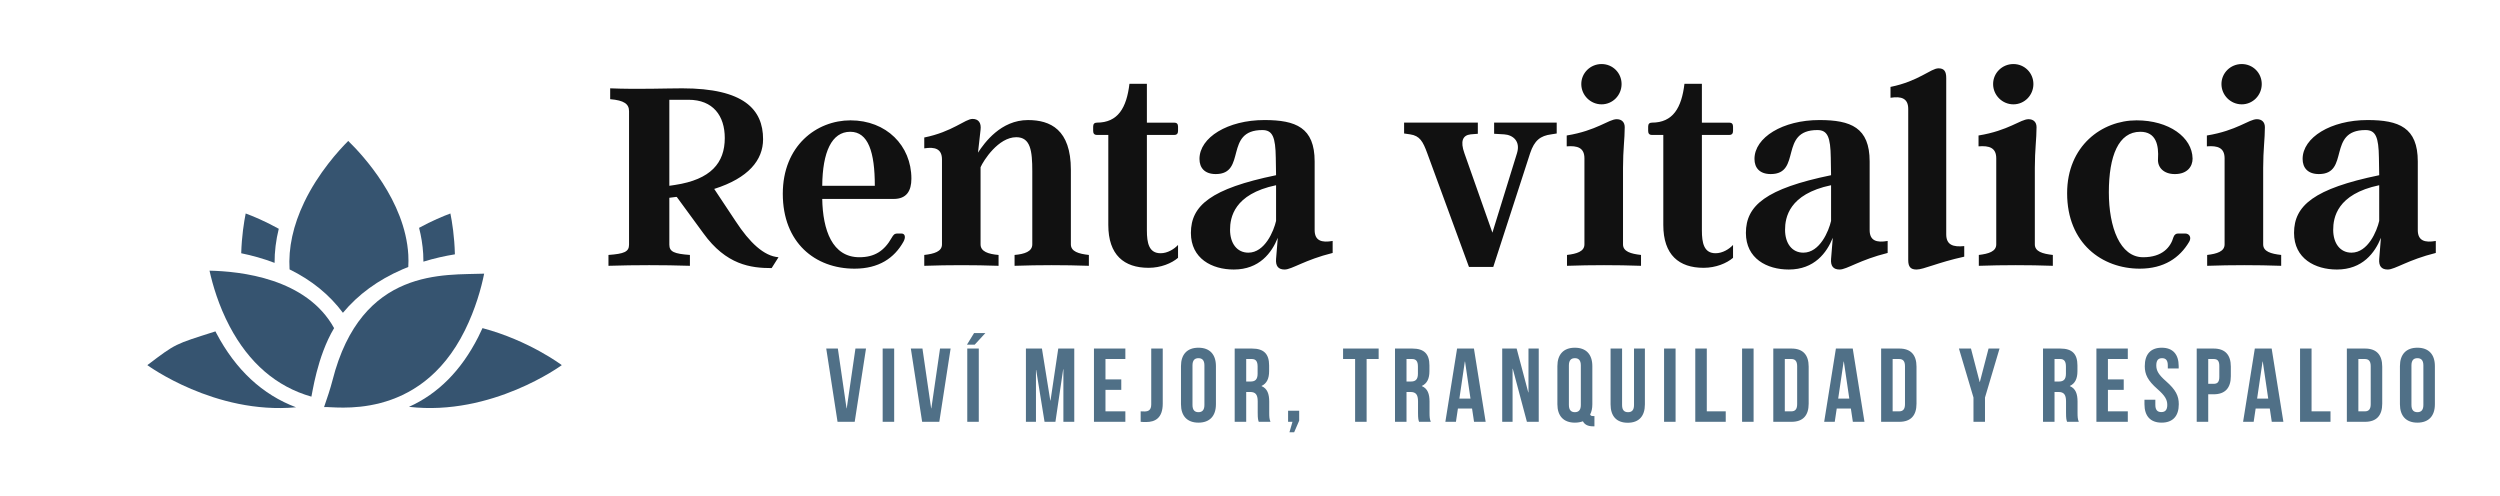 
        <svg viewBox="0 0 3162.019 627.711" height="627.711" width="3162.019" version="1.1" xmlns:xlink="http://www.w3.org/1999/xlink" xmlns="http://www.w3.org/2000/svg">
			
			<g transform="scale(8.101) translate(10, 10)">
				<defs id="SvgjsDefs5161"></defs><g fill="#365470" transform="matrix(0.719,0,0,0.719,7.611,3.378)" id="SvgjsG5162"><g xmlns="http://www.w3.org/2000/svg"><path d="M67.45,38.21c2.386-0.735,4.701-1.243,6.837-1.59c-0.093-3.854-0.606-7.039-0.977-8.869   c-1.529,0.566-3.999,1.585-6.803,3.117c0.465,1.814,0.781,3.701,0.896,5.643C67.438,37.08,67.453,37.646,67.45,38.21z"></path><path d="M76.453,53.136c2.3-4.647,3.571-9.216,4.185-12.318c-8.436,0.364-26.668-1.547-32.941,23.198   c-0.422,1.665-1.195,4.001-1.822,5.779C47.808,69.527,66.508,73.23,76.453,53.136z"></path><path d="M80.278,52.645c-0.294,0.651-0.603,1.306-0.937,1.962c-3.69,7.25-8.723,12.306-15.028,15.132   C82.337,71.826,97.5,60.68,97.5,60.68S90.425,55.336,80.278,52.645z"></path><path d="M49.97,49.317c3.307-3.979,7.621-7.131,12.923-9.428c0.425-0.184,0.849-0.358,1.271-0.524   c0.051-0.875,0.057-1.757,0.005-2.646c-0.687-11.733-9.869-21.63-13.045-24.72c-2.019,2.018-6.491,6.902-9.557,13.308   c-2.413,5.043-3.47,9.912-3.183,14.584C43.182,42.243,47.052,45.395,49.97,49.317z"></path><path d="M22.501,53.768c-0.073-0.14-0.141-0.277-0.211-0.416c-8.953,2.861-8.482,2.56-14.79,7.328c0,0,14.662,10.778,32.285,9.155   C32.494,67.09,26.692,61.702,22.501,53.768z"></path><path d="M21.002,40.168c0.672,3.045,1.968,7.545,4.365,12.084c4.217,7.985,10.187,13.117,17.759,15.273   c0.175-0.484,1.199-8.642,4.928-14.881C42.058,41.77,27.632,40.313,21.002,40.168z"></path><path d="M36.04,31.073c-2.962-1.652-5.584-2.733-7.183-3.324c-0.36,1.796-0.86,4.894-0.97,8.638   c2.323,0.475,4.782,1.146,7.246,2.09C35.123,36.046,35.42,33.574,36.04,31.073z"></path></g></g><g fill="#111111" transform="matrix(2.231,0,0,2.231,83.884,-13.119)" id="SvgjsG5163"><path d="M9.4 16.88 c0.98 1.5 1.98 2.44 3 2.52 l-0.48 0.76 c-1.46 0 -3.18 -0.22 -4.78 -2.44 l-1.86 -2.54 l-0.06 0 l-0.46 0.06 l0 3.28 c0 0.5 0.34 0.64 1.44 0.72 l0 0.76 c-1.9 -0.06 -3.8 -0.06 -5.7 0 l0 -0.76 c1.1 -0.08 1.44 -0.22 1.44 -0.72 l0 -9.34 c0 -0.5 -0.34 -0.76 -1.32 -0.84 l0 -0.76 c1.94 0.08 3.9 0 5.04 0 c4.32 0 5.66 1.48 5.66 3.56 c0 1.46 -1.02 2.72 -3.42 3.48 z M4.76 8.38 l0 6.02 l0.4 -0.06 c2.5 -0.38 3.48 -1.54 3.48 -3.28 c0 -1.56 -0.82 -2.68 -2.54 -2.68 l-1.34 0 z M21 17.74 c0.26 0 0.32 0.26 0.14 0.58 c-0.64 1.14 -1.72 1.88 -3.42 1.88 c-2.76 0 -5.02 -1.82 -5.02 -5.24 c0 -3.36 2.36 -5.14 4.74 -5.14 c2.5 0 4.26 1.76 4.26 4.08 c0 0.86 -0.34 1.42 -1.24 1.42 l-5 0 c0.04 2.18 0.7 4.08 2.6 4.08 c1.06 0 1.74 -0.44 2.26 -1.36 c0.12 -0.2 0.18 -0.3 0.42 -0.3 l0.26 0 z M19.14 14.4 c0 -2.36 -0.46 -3.78 -1.72 -3.78 c-1.3 0 -1.94 1.42 -1.96 3.78 l3.68 0 z M32.86 18.5 c0 0.5 0.54 0.66 1.26 0.74 l0 0.76 c-1.74 -0.06 -3.46 -0.06 -5.2 0 l0 -0.76 c0.7 -0.06 1.24 -0.24 1.24 -0.74 l0 -5.12 c0 -1.42 -0.12 -2.38 -1.12 -2.38 c-1.26 0 -2.3 1.64 -2.5 2.1 l0 5.4 c0 0.5 0.54 0.68 1.26 0.74 l0 0.76 c-1.74 -0.06 -3.46 -0.06 -5.2 0 l0 -0.76 c0.7 -0.08 1.24 -0.24 1.24 -0.74 l0 -5.94 c0 -0.74 -0.48 -0.9 -1.24 -0.78 l0 -0.76 c1.98 -0.4 2.86 -1.3 3.38 -1.3 c0.42 0 0.62 0.28 0.56 0.76 l-0.18 1.6 c0.46 -0.7 1.6 -2.28 3.5 -2.28 c1.56 0 3 0.66 3 3.48 l0 5.22 z M40.36 19.44 c-0.44 0.38 -1.2 0.7 -2.06 0.7 c-1.72 0 -2.82 -0.9 -2.82 -3 l0 -6.3 l-0.8 0 c-0.18 0 -0.26 -0.1 -0.26 -0.28 l0 -0.3 c0 -0.18 0.08 -0.28 0.26 -0.28 c1.48 0 2.08 -1.04 2.28 -2.72 l1.22 0 l0 2.72 l1.92 0 c0.18 0 0.26 0.1 0.26 0.28 l0 0.3 c0 0.18 -0.08 0.28 -0.26 0.28 l-1.92 0 l0 6.68 c0 0.88 0.14 1.6 0.96 1.6 c0.48 0 0.94 -0.28 1.22 -0.58 l0 0.9 z M49.92 17.5 c0 0.74 0.48 0.9 1.26 0.76 l0 0.84 c-1.94 0.48 -2.86 1.16 -3.36 1.16 c-0.44 0 -0.64 -0.24 -0.6 -0.74 l0.12 -1.48 c-0.42 1.04 -1.28 2.22 -3.08 2.22 c-1.52 0 -3 -0.76 -3 -2.56 c0 -1.92 1.4 -3.1 5.96 -4.04 l-0.02 -1.22 c-0.02 -1.44 -0.22 -1.94 -0.94 -1.94 c-2.7 0 -1.08 3.08 -3.26 3.08 c-0.78 0 -1.14 -0.44 -1.14 -1.06 c0 -1.5 1.98 -2.72 4.54 -2.72 c2.2 0 3.52 0.52 3.52 2.9 l0 4.8 z M45.28 19.08 c1.16 0 1.78 -1.52 1.94 -2.22 l0 -2.5 c-2.96 0.62 -3.22 2.28 -3.22 3.12 c0 0.94 0.48 1.6 1.28 1.6 z M60.72 20.08 l-2.92 -7.96 c-0.3 -0.82 -0.52 -1.22 -1.2 -1.32 l-0.42 -0.06 l0 -0.76 l5.16 0 l0 0.78 l-0.5 0.04 c-0.56 0.06 -0.74 0.48 -0.44 1.32 l1.96 5.56 l1.72 -5.56 c0.26 -0.84 -0.28 -1.28 -0.9 -1.32 l-0.7 -0.04 l0 -0.78 l4.38 0 l0 0.76 l-0.38 0.06 c-0.76 0.1 -1.18 0.42 -1.48 1.32 l-2.58 7.96 l-1.7 0 z M70 8.7 c-0.78 0 -1.42 -0.64 -1.42 -1.42 s0.64 -1.4 1.42 -1.4 s1.4 0.62 1.4 1.4 s-0.62 1.42 -1.4 1.42 z M71.5 18.5 c0 0.5 0.54 0.66 1.26 0.74 l0 0.76 c-1.72 -0.06 -3.46 -0.06 -5.18 0 l0 -0.76 c0.68 -0.08 1.22 -0.24 1.22 -0.74 l0 -6.02 c0 -0.74 -0.48 -0.9 -1.24 -0.84 l0 -0.76 c2.1 -0.34 2.94 -1.14 3.5 -1.14 c0.34 0 0.56 0.2 0.56 0.56 c0 0.82 -0.12 1.58 -0.12 2.84 l0 5.36 z M79.2 19.44 c-0.44 0.38 -1.2 0.7 -2.06 0.7 c-1.72 0 -2.82 -0.9 -2.82 -3 l0 -6.3 l-0.8 0 c-0.18 0 -0.26 -0.1 -0.26 -0.28 l0 -0.3 c0 -0.18 0.08 -0.28 0.26 -0.28 c1.48 0 2.08 -1.04 2.28 -2.72 l1.22 0 l0 2.72 l1.92 0 c0.18 0 0.26 0.1 0.26 0.28 l0 0.3 c0 0.18 -0.08 0.28 -0.26 0.28 l-1.92 0 l0 6.68 c0 0.88 0.14 1.6 0.96 1.6 c0.48 0 0.94 -0.28 1.22 -0.58 l0 0.9 z M88.76 17.5 c0 0.74 0.48 0.9 1.26 0.76 l0 0.84 c-1.94 0.48 -2.86 1.16 -3.36 1.16 c-0.44 0 -0.64 -0.24 -0.6 -0.74 l0.12 -1.48 c-0.42 1.04 -1.28 2.22 -3.08 2.22 c-1.52 0 -3 -0.76 -3 -2.56 c0 -1.92 1.4 -3.1 5.96 -4.04 l-0.02 -1.22 c-0.02 -1.44 -0.22 -1.94 -0.94 -1.94 c-2.7 0 -1.08 3.08 -3.26 3.08 c-0.78 0 -1.14 -0.44 -1.14 -1.06 c0 -1.5 1.98 -2.72 4.54 -2.72 c2.2 0 3.52 0.52 3.52 2.9 l0 4.8 z M84.12 19.08 c1.16 0 1.78 -1.52 1.94 -2.22 l0 -2.5 c-2.96 0.62 -3.22 2.28 -3.22 3.12 c0 0.94 0.48 1.6 1.28 1.6 z M94.12 17.8 c0 0.74 0.48 0.9 1.26 0.82 l0 0.74 c-1.9 0.42 -2.84 0.9 -3.34 0.9 c-0.42 0 -0.58 -0.2 -0.58 -0.66 l0 -10.58 c0 -0.74 -0.48 -0.9 -1.24 -0.78 l0 -0.76 c1.98 -0.4 2.82 -1.3 3.36 -1.3 c0.4 0 0.54 0.22 0.54 0.68 l0 10.94 z M98.82 8.7 c-0.78 0 -1.42 -0.64 -1.42 -1.42 s0.64 -1.4 1.42 -1.4 s1.4 0.62 1.4 1.4 s-0.62 1.42 -1.4 1.42 z M100.32 18.5 c0 0.5 0.54 0.66 1.26 0.74 l0 0.76 c-1.72 -0.06 -3.46 -0.06 -5.18 0 l0 -0.76 c0.68 -0.08 1.22 -0.24 1.22 -0.74 l0 -6.02 c0 -0.74 -0.48 -0.9 -1.24 -0.84 l0 -0.76 c2.1 -0.34 2.94 -1.14 3.5 -1.14 c0.34 0 0.56 0.2 0.56 0.56 c0 0.82 -0.12 1.58 -0.12 2.84 l0 5.36 z M110.84 17.74 c0.3 0 0.46 0.28 0.28 0.58 c-0.66 1.12 -1.76 1.88 -3.46 1.88 c-2.62 0 -5.08 -1.76 -5.08 -5.28 c0 -3.32 2.44 -5.1 4.86 -5.1 c2.26 0 3.9 1.18 3.92 2.68 c0 0.54 -0.36 1.08 -1.24 1.08 c-0.8 0 -1.22 -0.48 -1.18 -1.06 c0.06 -0.94 -0.12 -1.9 -1.24 -1.9 c-1.52 0 -2.2 1.68 -2.2 4.24 c0 2.44 0.78 4.54 2.4 4.54 c1.34 0 1.92 -0.7 2.12 -1.4 c0.06 -0.18 0.18 -0.26 0.32 -0.26 l0.5 0 z M114.8 8.7 c-0.78 0 -1.42 -0.64 -1.42 -1.42 s0.64 -1.4 1.42 -1.4 s1.4 0.62 1.4 1.4 s-0.62 1.42 -1.4 1.42 z M116.3 18.5 c0 0.5 0.54 0.66 1.26 0.74 l0 0.76 c-1.72 -0.06 -3.46 -0.06 -5.18 0 l0 -0.76 c0.68 -0.08 1.22 -0.24 1.22 -0.74 l0 -6.02 c0 -0.74 -0.48 -0.9 -1.24 -0.84 l0 -0.76 c2.1 -0.34 2.94 -1.14 3.5 -1.14 c0.34 0 0.56 0.2 0.56 0.56 c0 0.82 -0.12 1.58 -0.12 2.84 l0 5.36 z M127.12 17.5 c0 0.74 0.48 0.9 1.26 0.76 l0 0.84 c-1.94 0.48 -2.86 1.16 -3.36 1.16 c-0.44 0 -0.64 -0.24 -0.6 -0.74 l0.12 -1.48 c-0.42 1.04 -1.28 2.22 -3.08 2.22 c-1.52 0 -3 -0.76 -3 -2.56 c0 -1.92 1.4 -3.1 5.96 -4.04 l-0.02 -1.22 c-0.02 -1.44 -0.22 -1.94 -0.94 -1.94 c-2.7 0 -1.08 3.08 -3.26 3.08 c-0.78 0 -1.14 -0.44 -1.14 -1.06 c0 -1.5 1.98 -2.72 4.54 -2.72 c2.2 0 3.52 0.52 3.52 2.9 l0 4.8 z M122.48 19.08 c1.16 0 1.78 -1.52 1.94 -2.22 l0 -2.5 c-2.96 0.62 -3.22 2.28 -3.22 3.12 c0 0.94 0.48 1.6 1.28 1.6 z"></path></g><g fill="#507087" transform="matrix(0.817,0,0,0.817,118.82,39.517)" id="SvgjsG5164"><path d="M2.44 6 l1.66 11.42 l0.04 0 l1.66 -11.42 l2.02 0 l-2.16 14 l-3.28 0 l-2.16 -14 l2.22 0 z M11.004 20 l0 -14 l2.2 0 l0 14 l-2.2 0 z M18.608 6 l1.66 11.42 l0.04 0 l1.66 -11.42 l2.02 0 l-2.16 14 l-3.28 0 l-2.16 -14 l2.22 0 z M27.172 20 l0 -14 l2.2 0 l0 14 l-2.2 0 z M28.472 3.04 l2.16 0 l-2.04 2.22 l-1.48 0 z M41.44 6 l1.6 9.94 l0.04 0 l1.48 -9.94 l3.06 0 l0 14 l-2.08 0 l0 -10.04 l-0.04 0 l-1.48 10.04 l-2.08 0 l-1.6 -9.9 l-0.04 0 l0 9.9 l-1.92 0 l0 -14 l3.06 0 z M53.584 8 l0 3.9 l3.02 0 l0 2 l-3.02 0 l0 4.1 l3.8 0 l0 2 l-6 0 l0 -14 l6 0 l0 2 l-3.8 0 z M60.308 20 l0 -2 c0.24 0.02 0.52 0.02 0.76 0.02 c0.7 0 1.26 -0.26 1.26 -1.34 l0 -10.68 l2.2 0 l0 10.52 c0 2.8 -1.5 3.52 -3.16 3.52 c-0.4 0 -0.7 0 -1.06 -0.04 z M70.212 9.22 l0 7.56 c0 1 0.44 1.38 1.14 1.38 s1.14 -0.38 1.14 -1.38 l0 -7.56 c0 -1 -0.44 -1.38 -1.14 -1.38 s-1.14 0.38 -1.14 1.38 z M68.012 16.64 l0 -7.28 c0 -2.24 1.18 -3.52 3.34 -3.52 s3.34 1.28 3.34 3.52 l0 7.28 c0 2.24 -1.18 3.52 -3.34 3.52 s-3.34 -1.28 -3.34 -3.52 z M85.116 20 l-2.24 0 c-0.12 -0.36 -0.2 -0.58 -0.2 -1.72 l0 -2.2 c0 -1.3 -0.44 -1.78 -1.44 -1.78 l-0.76 0 l0 5.7 l-2.2 0 l0 -14 l3.32 0 c2.28 0 3.26 1.06 3.26 3.22 l0 1.1 c0 1.44 -0.46 2.36 -1.44 2.82 l0 0.04 c1.1 0.46 1.46 1.5 1.46 2.96 l0 2.16 c0 0.68 0.02 1.18 0.24 1.7 z M81.536 8 l-1.06 0 l0 4.3 l0.86 0 c0.82 0 1.32 -0.36 1.32 -1.48 l0 -1.38 c0 -1 -0.34 -1.44 -1.12 -1.44 z M89.32 20 l-0.84 0 l0 -2.12 l2.12 0 l0 1.9 l-0.96 2.22 l-0.9 0 z M98.988 8 l0 -2 l6.8 0 l0 2 l-2.3 0 l0 12 l-2.2 0 l0 -12 l-2.3 0 z M115.752 20 l-2.24 0 c-0.12 -0.36 -0.2 -0.58 -0.2 -1.72 l0 -2.2 c0 -1.3 -0.44 -1.78 -1.44 -1.78 l-0.76 0 l0 5.7 l-2.2 0 l0 -14 l3.32 0 c2.28 0 3.26 1.06 3.26 3.22 l0 1.1 c0 1.44 -0.46 2.36 -1.44 2.82 l0 0.04 c1.1 0.46 1.46 1.5 1.46 2.96 l0 2.16 c0 0.68 0.02 1.18 0.24 1.7 z M112.172 8 l-1.06 0 l0 4.3 l0.86 0 c0.82 0 1.32 -0.36 1.32 -1.48 l0 -1.38 c0 -1 -0.34 -1.44 -1.12 -1.44 z M123.996 6 l2.24 14 l-2.22 0 l-0.38 -2.54 l-2.7 0 l-0.38 2.54 l-2.02 0 l2.24 -14 l3.22 0 z M122.256 8.48 l-1.04 7.08 l2.12 0 l-1.04 -7.08 l-0.04 0 z M134.12 20 l-2.7 -10.14 l-0.04 0 l0 10.14 l-1.98 0 l0 -14 l2.76 0 l2.22 8.38 l0.04 0 l0 -8.38 l1.96 0 l0 14 l-2.26 0 z M139.944 16.64 l0 -7.28 c0 -2.24 1.18 -3.52 3.34 -3.52 s3.34 1.28 3.34 3.52 l0 7.28 c0 0.78 -0.14 1.44 -0.42 1.96 c0.1 0.26 0.26 0.3 0.62 0.3 l0.2 0 l0 1.96 l-0.3 0 c-0.98 0 -1.6 -0.36 -1.9 -0.96 c-0.44 0.16 -0.96 0.26 -1.54 0.26 c-2.16 0 -3.34 -1.28 -3.34 -3.52 z M142.144 9.22 l0 7.56 c0 1 0.44 1.38 1.14 1.38 s1.14 -0.38 1.14 -1.38 l0 -7.56 c0 -1 -0.44 -1.38 -1.14 -1.38 s-1.14 0.38 -1.14 1.38 z M150.108 6 l2.2 0 l0 10.8 c0 1 0.44 1.36 1.14 1.36 s1.14 -0.36 1.14 -1.36 l0 -10.8 l2.08 0 l0 10.66 c0 2.24 -1.12 3.52 -3.28 3.52 s-3.28 -1.28 -3.28 -3.52 l0 -10.66 z M160.332 20 l0 -14 l2.2 0 l0 14 l-2.2 0 z M166.296 20 l0 -14 l2.2 0 l0 12 l3.62 0 l0 2 l-5.82 0 z M175.24 20 l0 -14 l2.2 0 l0 14 l-2.2 0 z M181.204 20 l0 -14 l3.48 0 c2.2 0 3.28 1.22 3.28 3.46 l0 7.08 c0 2.24 -1.08 3.46 -3.28 3.46 l-3.48 0 z M184.644 8 l-1.24 0 l0 10 l1.24 0 c0.7 0 1.12 -0.36 1.12 -1.36 l0 -7.28 c0 -1 -0.42 -1.36 -1.12 -1.36 z M196.388 6 l2.24 14 l-2.22 0 l-0.38 -2.54 l-2.7 0 l-0.38 2.54 l-2.02 0 l2.24 -14 l3.22 0 z M194.648 8.48 l-1.04 7.08 l2.12 0 l-1.04 -7.08 l-0.04 0 z M201.812 20 l0 -14 l3.48 0 c2.2 0 3.28 1.22 3.28 3.46 l0 7.08 c0 2.24 -1.08 3.46 -3.28 3.46 l-3.48 0 z M205.252 8 l-1.24 0 l0 10 l1.24 0 c0.7 0 1.12 -0.36 1.12 -1.36 l0 -7.28 c0 -1 -0.42 -1.36 -1.12 -1.36 z M219.46 20 l0 -4.64 l-2.78 -9.36 l2.3 0 l1.66 6.38 l0.04 0 l1.66 -6.38 l2.1 0 l-2.78 9.36 l0 4.64 l-2.2 0 z M239.588 20 l-2.24 0 c-0.12 -0.36 -0.2 -0.58 -0.2 -1.72 l0 -2.2 c0 -1.3 -0.44 -1.78 -1.44 -1.78 l-0.76 0 l0 5.7 l-2.2 0 l0 -14 l3.32 0 c2.28 0 3.26 1.06 3.26 3.22 l0 1.1 c0 1.44 -0.46 2.36 -1.44 2.82 l0 0.04 c1.1 0.46 1.46 1.5 1.46 2.96 l0 2.16 c0 0.68 0.02 1.18 0.24 1.7 z M236.008 8 l-1.06 0 l0 4.3 l0.86 0 c0.82 0 1.32 -0.36 1.32 -1.48 l0 -1.38 c0 -1 -0.34 -1.44 -1.12 -1.44 z M245.152 8 l0 3.9 l3.02 0 l0 2 l-3.02 0 l0 4.1 l3.8 0 l0 2 l-6 0 l0 -14 l6 0 l0 2 l-3.8 0 z M252.196 9.36 c0 -2.24 1.1 -3.52 3.24 -3.52 s3.24 1.28 3.24 3.52 l0 0.44 l-2.08 0 l0 -0.58 c0 -1 -0.4 -1.38 -1.1 -1.38 s-1.1 0.38 -1.1 1.38 c0 1.02 0.44 1.78 1.88 3.04 c1.84 1.62 2.42 2.78 2.42 4.38 c0 2.24 -1.12 3.52 -3.28 3.52 s-3.28 -1.28 -3.28 -3.52 l0 -0.86 l2.08 0 l0 1 c0 1 0.44 1.36 1.14 1.36 s1.14 -0.36 1.14 -1.36 c0 -1.02 -0.44 -1.78 -1.88 -3.04 c-1.84 -1.62 -2.42 -2.78 -2.42 -4.38 z M265.36 6 c2.2 0 3.28 1.22 3.28 3.46 l0 1.82 c0 2.24 -1.08 3.46 -3.28 3.46 l-1.04 0 l0 5.26 l-2.2 0 l0 -14 l3.24 0 z M265.36 8 l-1.04 0 l0 4.74 l1.04 0 c0.7 0 1.08 -0.32 1.08 -1.32 l0 -2.1 c0 -1 -0.38 -1.32 -1.08 -1.32 z M276.444 6 l2.24 14 l-2.22 0 l-0.38 -2.54 l-2.7 0 l-0.38 2.54 l-2.02 0 l2.24 -14 l3.22 0 z M274.704 8.48 l-1.04 7.08 l2.12 0 l-1.04 -7.08 l-0.04 0 z M281.868 20 l0 -14 l2.2 0 l0 12 l3.62 0 l0 2 l-5.82 0 z M290.812 20 l0 -14 l3.48 0 c2.2 0 3.28 1.22 3.28 3.46 l0 7.08 c0 2.24 -1.08 3.46 -3.28 3.46 l-3.48 0 z M294.252 8 l-1.24 0 l0 10 l1.24 0 c0.7 0 1.12 -0.36 1.12 -1.36 l0 -7.28 c0 -1 -0.42 -1.36 -1.12 -1.36 z M303.156 9.22 l0 7.56 c0 1 0.44 1.38 1.14 1.38 s1.14 -0.38 1.14 -1.38 l0 -7.56 c0 -1 -0.44 -1.38 -1.14 -1.38 s-1.14 0.38 -1.14 1.38 z M300.956 16.64 l0 -7.28 c0 -2.24 1.18 -3.52 3.34 -3.52 s3.34 1.28 3.34 3.52 l0 7.28 c0 2.24 -1.18 3.52 -3.34 3.52 s-3.34 -1.28 -3.34 -3.52 z"></path></g>
			</g>
		</svg>
	
